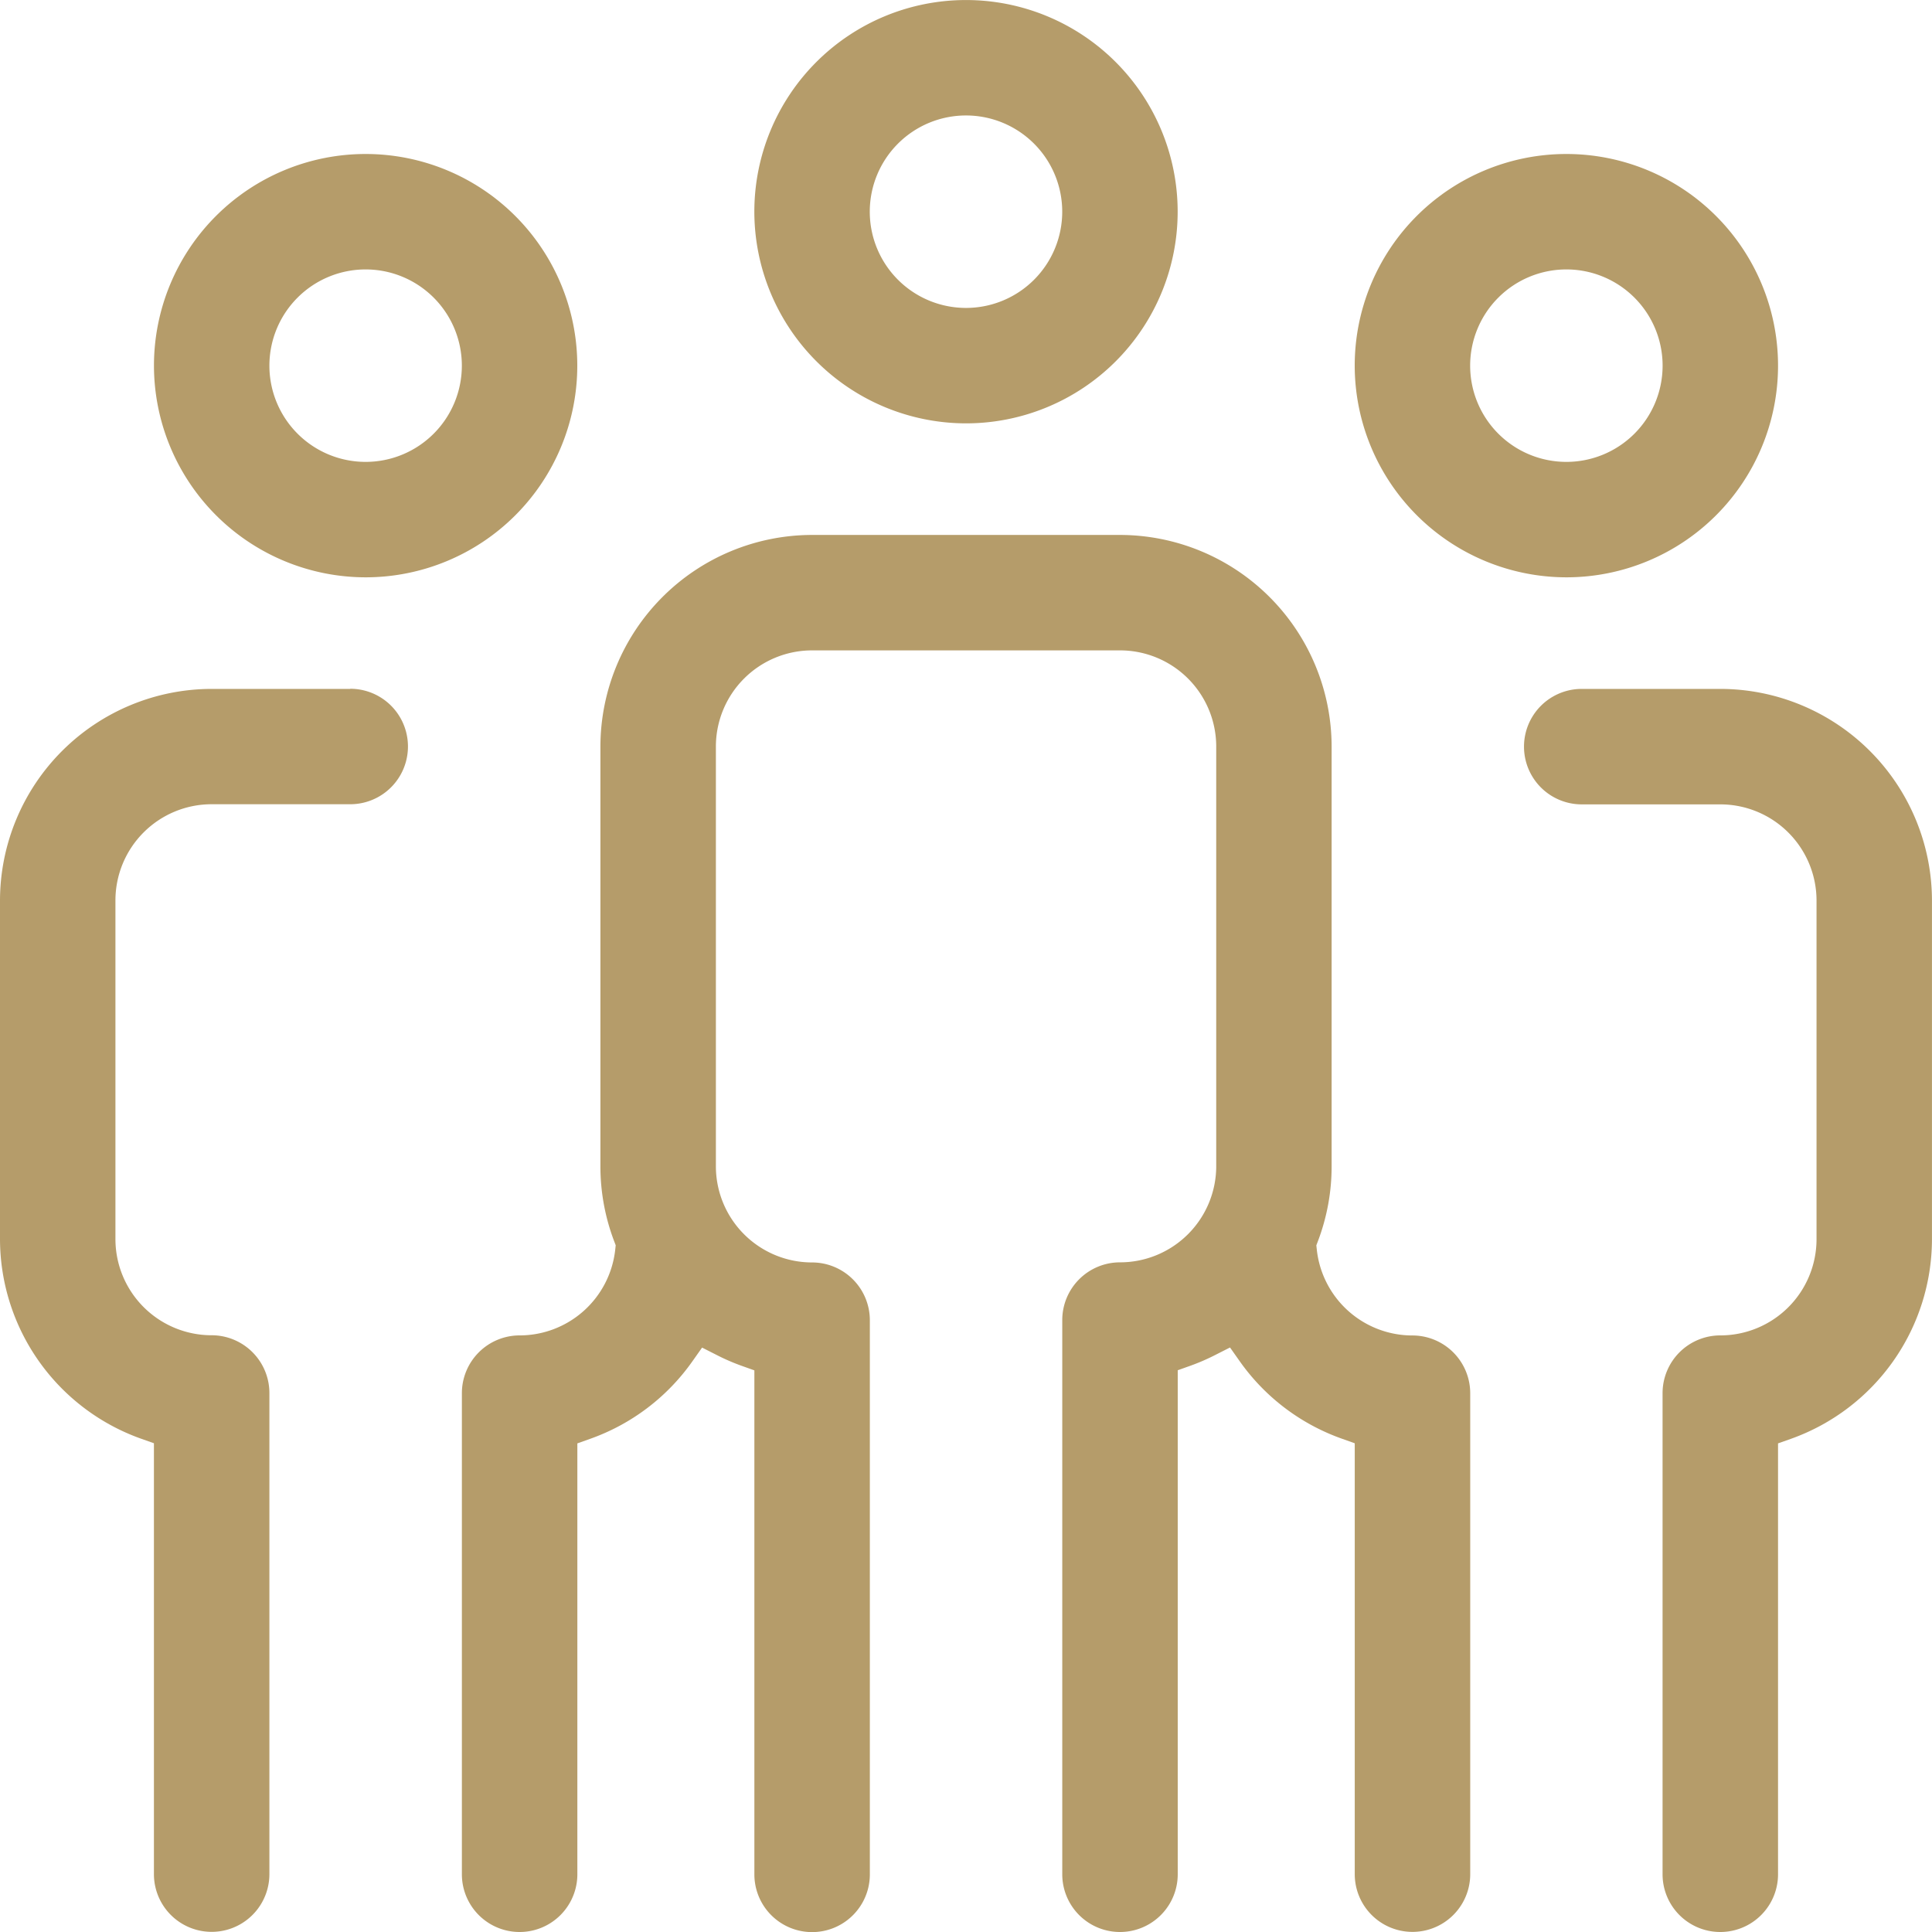 <svg xmlns="http://www.w3.org/2000/svg" width="54.21" height="54.21" viewBox="0 0 54.21 54.21"><defs><style>.a{fill:#b59c6a;}</style></defs><path class="a" d="M1260.16,217.667h-3.888a5.946,5.946,0,0,0-5.939,5.939v9.5a5.955,5.955,0,0,0,3.96,5.6l.359.127v12.09a1.62,1.62,0,1,0,3.24,0v-13.5a1.622,1.622,0,0,0-1.62-1.62,2.7,2.7,0,0,1-2.7-2.7v-9.5a2.7,2.7,0,0,1,2.7-2.7h3.888a1.62,1.62,0,1,0,0-3.24Z" transform="translate(-1250.333 -198.337)"/><path class="a" d="M1296.272,90.546a5.939,5.939,0,1,0-5.939-5.939A5.946,5.946,0,0,0,1296.272,90.546Zm0-8.639a2.7,2.7,0,1,1-2.7,2.7A2.7,2.7,0,0,1,1296.272,81.907Z" transform="translate(-1286.013 -74.347)"/><path class="a" d="M1452.272,50.546a5.939,5.939,0,1,0-5.939-5.939A5.946,5.946,0,0,0,1452.272,50.546Zm0-8.639a2.7,2.7,0,1,1-2.7,2.7A2.7,2.7,0,0,1,1452.272,41.907Z" transform="translate(-1425.167 -38.667)"/><path class="a" d="M1651.84,217.667h-3.888a1.62,1.62,0,0,0,0,3.24h3.888a2.7,2.7,0,0,1,2.7,2.7v9.5a2.7,2.7,0,0,1-2.7,2.7,1.621,1.621,0,0,0-1.62,1.62v13.5a1.62,1.62,0,1,0,3.24,0v-12.09l.359-.127a5.955,5.955,0,0,0,3.96-5.6v-9.5A5.946,5.946,0,0,0,1651.84,217.667Z" transform="translate(-1603.57 -198.337)"/><path class="a" d="M1397.006,200.129a2.7,2.7,0,0,1-2.683-2.4l-.014-.129.046-.121a5.906,5.906,0,0,0,.383-2.1V183.606a5.946,5.946,0,0,0-5.939-5.939h-8.639a5.946,5.946,0,0,0-5.939,5.939v11.771a5.909,5.909,0,0,0,.383,2.1l.046.121-.014.129a2.7,2.7,0,0,1-2.682,2.4,1.622,1.622,0,0,0-1.62,1.62v13.5a1.62,1.62,0,0,0,3.24,0v-12.09l.359-.128a5.93,5.93,0,0,0,2.872-2.179l.269-.381.416.211a5.891,5.891,0,0,0,.692.3l.359.128v14.142a1.62,1.62,0,0,0,3.24,0V199.7a1.622,1.622,0,0,0-1.62-1.62,2.7,2.7,0,0,1-2.7-2.7V183.606a2.7,2.7,0,0,1,2.7-2.7h8.639a2.7,2.7,0,0,1,2.7,2.7v11.771a2.7,2.7,0,0,1-2.7,2.7,1.621,1.621,0,0,0-1.62,1.62v15.55a1.62,1.62,0,1,0,3.24,0V201.105l.359-.128a5.889,5.889,0,0,0,.692-.3l.416-.211.269.381a5.931,5.931,0,0,0,2.872,2.179l.359.128v12.09a1.62,1.62,0,1,0,3.24,0v-13.5A1.622,1.622,0,0,0,1397.006,200.129Z" transform="translate(-1357.374 -162.657)"/><path class="a" d="M1608.272,90.546a5.939,5.939,0,1,0-5.939-5.939A5.946,5.946,0,0,0,1608.272,90.546Zm0-8.639a2.7,2.7,0,1,1-2.7,2.7A2.7,2.7,0,0,1,1608.272,81.907Z" transform="translate(-1564.321 -74.347)"/></svg>